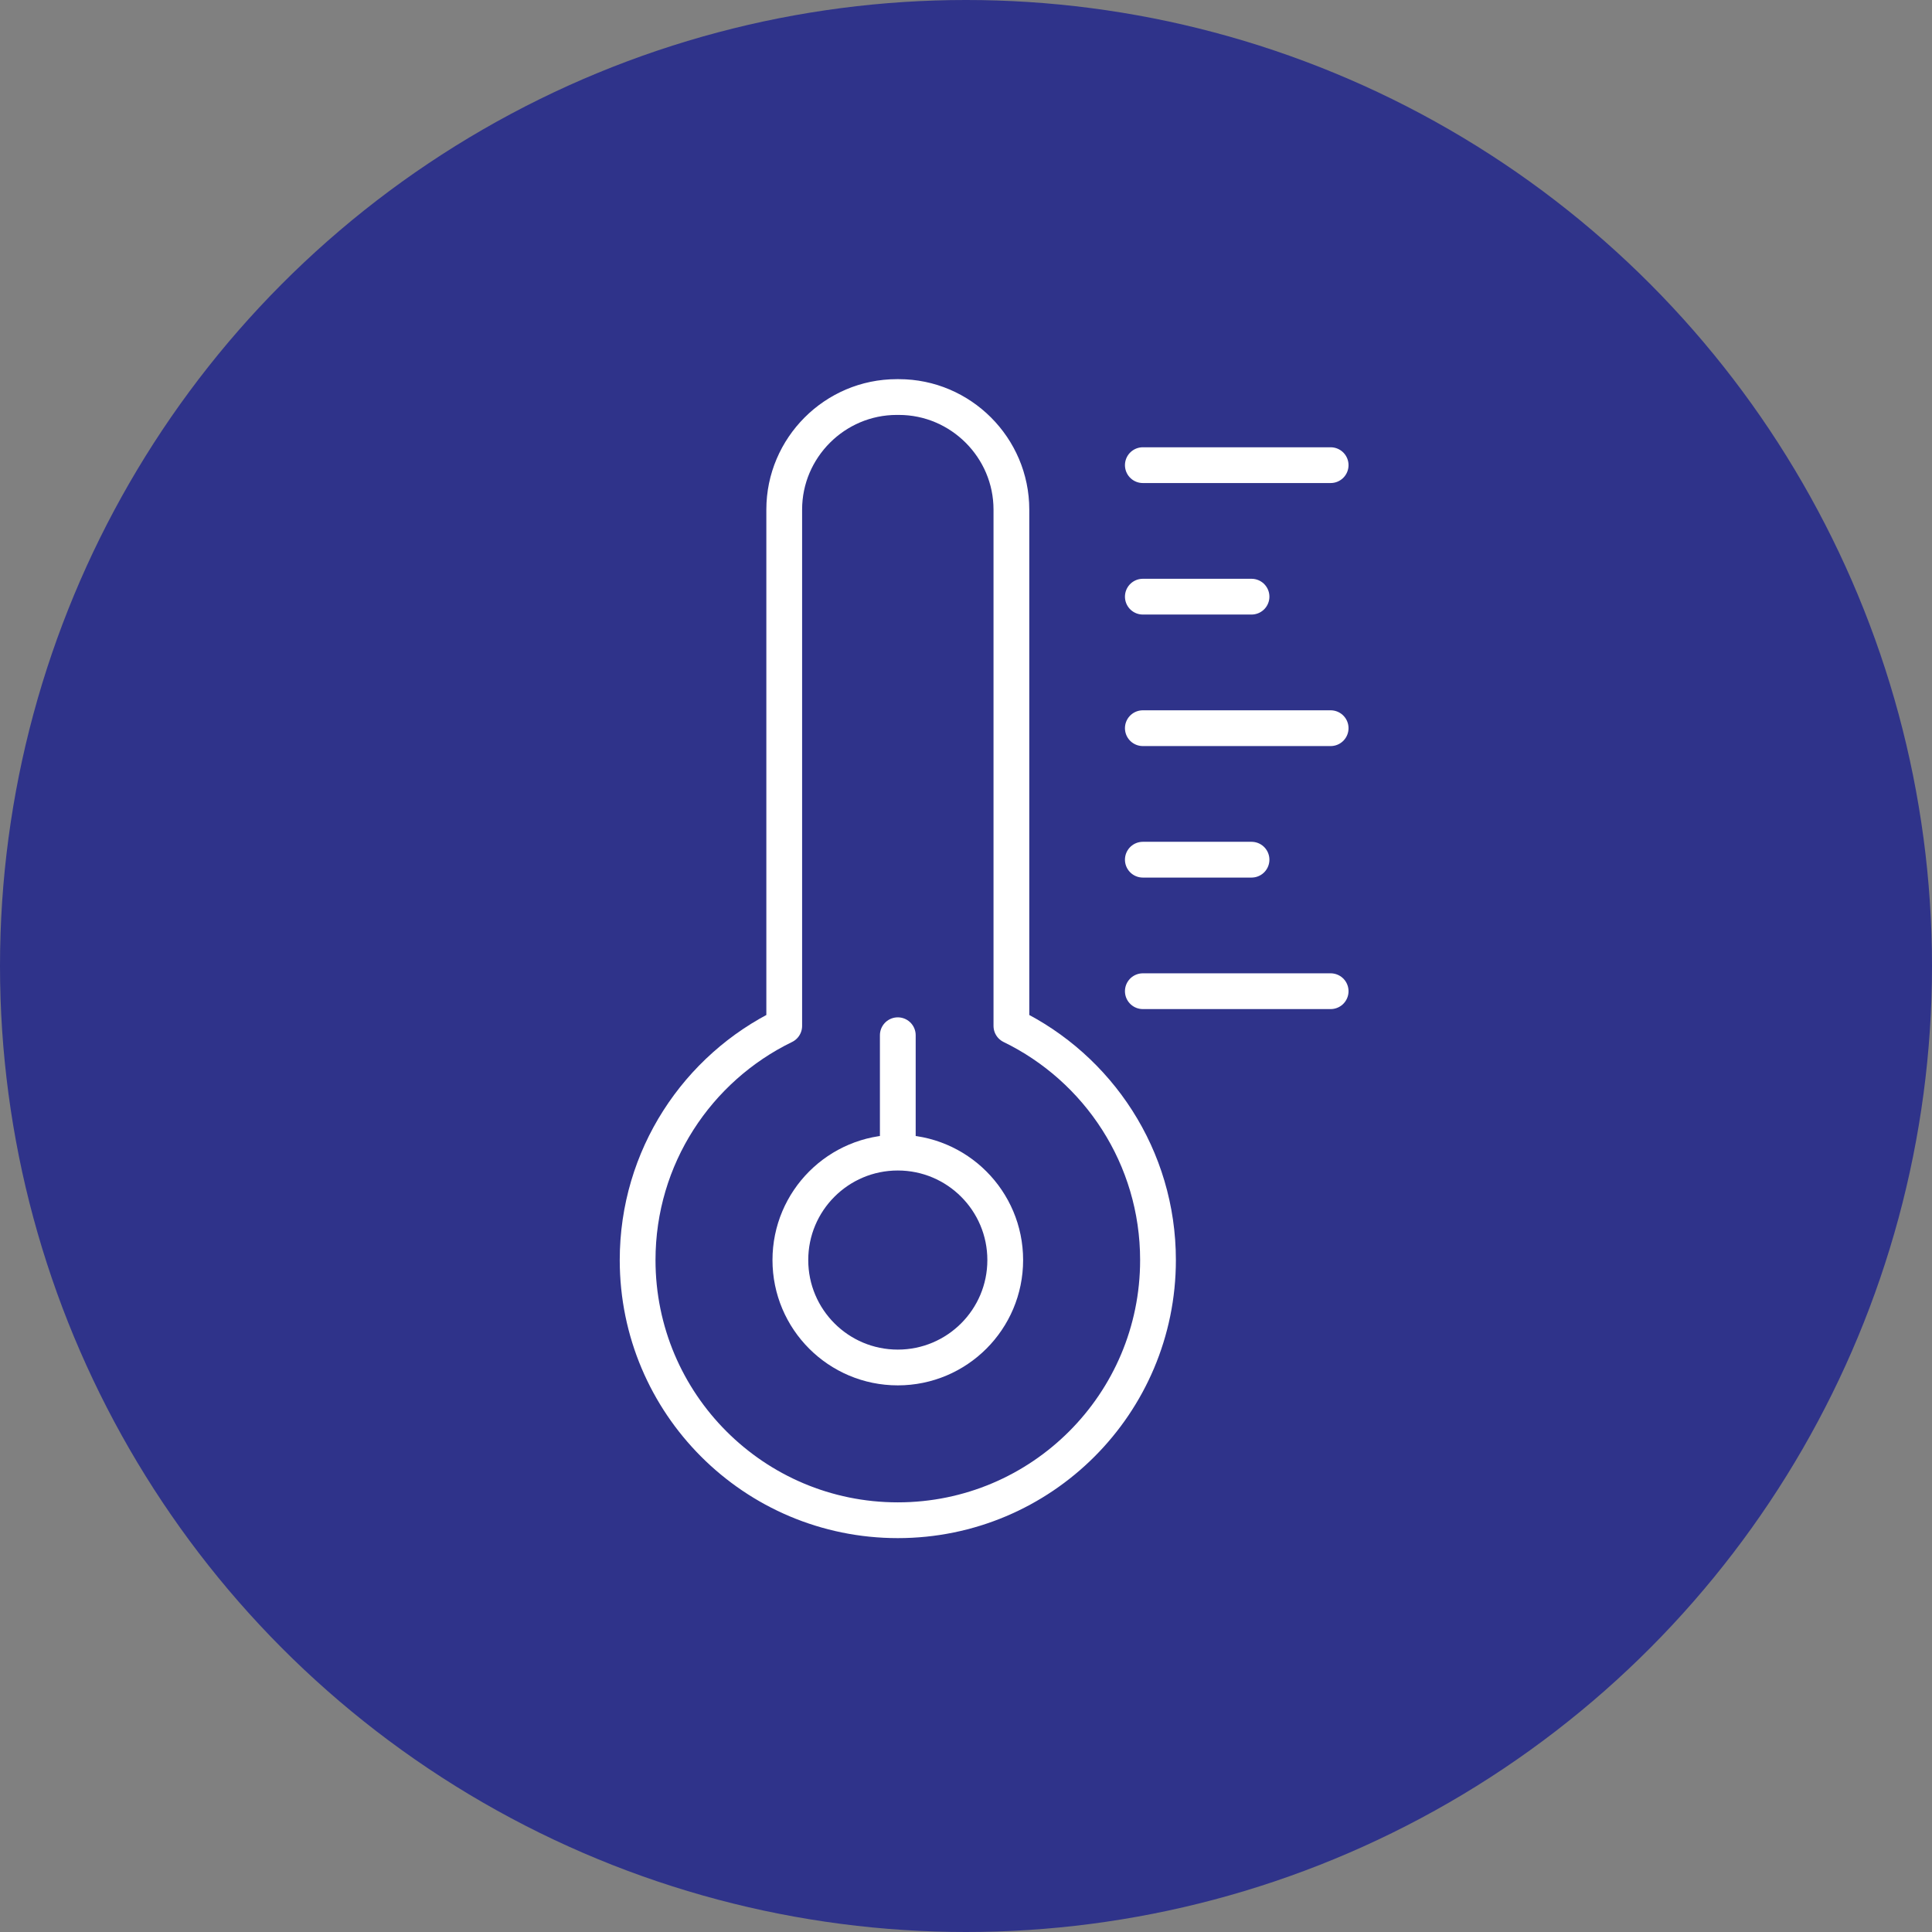 <?xml version="1.0" encoding="UTF-8"?> <svg xmlns="http://www.w3.org/2000/svg" id="Layer_2" viewBox="0 0 153.2 153.2"><rect x="0" y="0" width="153.2" height="153.2" fill="#808080" stroke="none"/><defs><style>.cls-1{fill:none;stroke:#fff;stroke-linecap:round;stroke-linejoin:round;stroke-width:2.836px;}.cls-2{fill:#2f338a;stroke-width:0px;}</style></defs><g id="Layer_1-2"><circle class="cls-2" cx="76.6" cy="76.6" r="76.6"></circle><path class="cls-1" d="m71.109,31.484h.167c4.908,0,8.924,4.016,8.924,8.924v40.943c6.881,3.344,11.625,10.401,11.625,18.566,0,11.395-9.237,20.632-20.632,20.632s-20.632-9.237-20.632-20.632c0-8.165,4.744-15.222,11.625-18.566v-40.943c0-4.908,4.016-8.924,8.924-8.924h0Z"></path><path class="cls-1" d="m71.192,91.398c4.705,0,8.519,3.814,8.519,8.519s-3.814,8.519-8.519,8.519-8.519-3.814-8.519-8.519,3.814-8.519,8.519-8.519h0Z"></path><line class="cls-1" x1="71.192" y1="90.526" x2="71.192" y2="82.089"></line><line class="cls-1" x1="105.515" y1="36.885" x2="90.622" y2="36.885"></line><line class="cls-1" x1="99.241" y1="47.313" x2="90.622" y2="47.313"></line><line class="cls-1" x1="105.515" y1="57.742" x2="90.622" y2="57.742"></line><line class="cls-1" x1="99.241" y1="68.17" x2="90.622" y2="68.17"></line><line class="cls-1" x1="105.515" y1="78.598" x2="90.622" y2="78.598"></line></g></svg> 